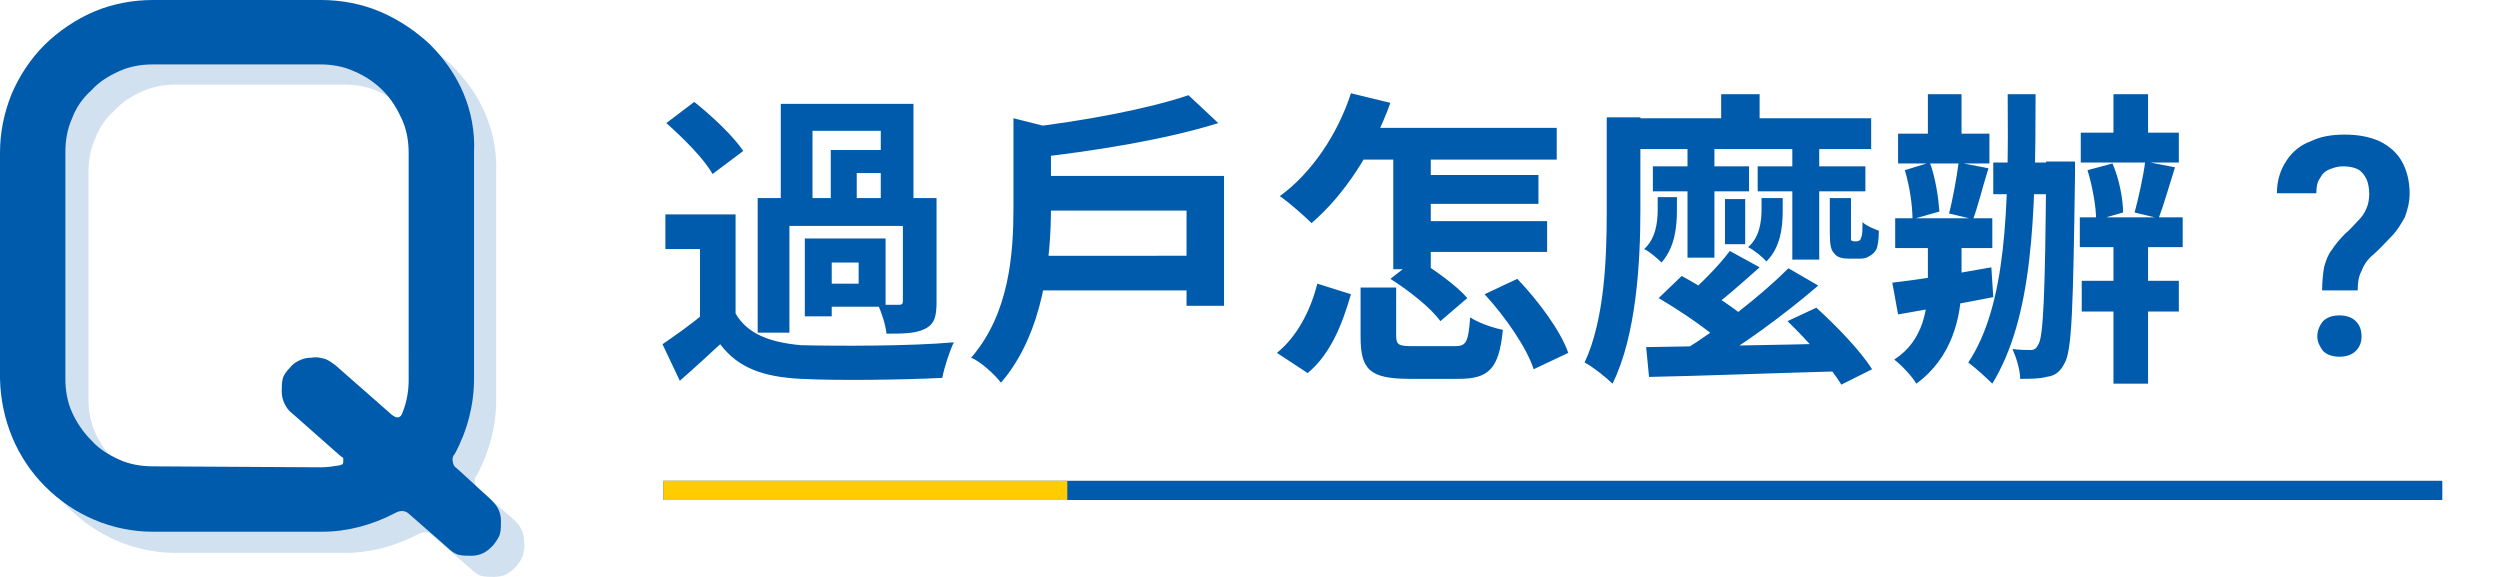 <?xml version="1.0" encoding="utf-8"?>
<!-- Generator: Adobe Illustrator 27.9.0, SVG Export Plug-In . SVG Version: 6.00 Build 0)  -->
<svg version="1.1" id="圖層_1" xmlns="http://www.w3.org/2000/svg" xmlns:xlink="http://www.w3.org/1999/xlink" x="0px" y="0px"
	 viewBox="0 0 260 60" style="enable-background:new 0 0 260 60;" xml:space="preserve">
<style type="text/css">
	.st0{fill:#005BAC;}
	.st1{fill:#FFCC00;}
	.st2{clip-path:url(#SVGID_00000083795241643837511040000015480233160497253783_);}
	.st3{opacity:0.7;}
	.st4{opacity:0.26;fill:#005BAC;enable-background:new    ;}
</style>
<path class="st0" d="M76.5,22.3h-7.3v3.6h3.6v8.2h3.7V22.3z M76.5,32.6h-3.3c-1.4,1.2-3,2.3-4.3,3.2l1.8,3.8
	c1.6-1.4,2.9-2.6,4.2-3.8c1.9,2.5,4.5,3.4,8.4,3.6c3.9,0.2,10.7,0.1,14.7-0.1c0.2-1.1,0.8-2.9,1.2-3.7c-4.4,0.4-12,0.4-15.9,0.3
	C80,35.6,77.7,34.7,76.5,32.6z M69.3,12.8c1.8,1.6,4,3.8,4.8,5.3l3.2-2.4c-1-1.5-3.2-3.6-5.1-5.1L69.3,12.8z M78.8,20.6v14h3.3V23.5
	h14v-2.9H78.8z M86.4,15.6v6.1h2.7V18H93v-2.4H86.4z M81.2,10.8v10.6h3.3v-7.8h7.1v7.8H95V10.8H81.2z M85.4,24.8v2.5h3.9v2.2h-3.9
	v2.4h6.7v-7.1H85.4z M93.9,20.6v10.7c0,0.3-0.1,0.4-0.4,0.4c-0.3,0-1.3,0-2.2,0c0.4,0.8,0.8,2.1,0.9,3c1.7,0,3,0,4-0.5
	c1-0.5,1.2-1.3,1.2-2.8V20.6H93.9z M83.7,24.8v8.1h2.8v-8.1H83.7z M107.5,26.6v3.6H125v-3.6H107.5z M107.8,18.3v3.6h15.6v9.9h3.9
	V18.3H107.8z M123.6,9.9c-4.1,1.4-10.9,2.7-17.1,3.4c0.4,0.8,0.9,2.2,1.1,3.1c6.3-0.7,13.7-1.9,19.1-3.6L123.6,9.9z M105.4,12.3v9.3
	c0,4.7-0.4,11-4.4,15.6c1,0.4,2.5,1.8,3.1,2.6c4.5-5.2,5.2-13.1,5.2-18.2v-7.5c0.6-0.1,0.8-0.3,0.9-0.6L105.4,12.3z M141.5,29.9V35
	c0,3.4,0.9,4.4,5.1,4.4c0.8,0,4.2,0,5.1,0c3.1,0,4.2-1,4.6-5.1c-1.1-0.2-2.7-0.8-3.4-1.3c-0.2,2.6-0.4,3-1.6,3c-0.9,0-3.6,0-4.3,0
	c-1.5,0-1.8-0.1-1.8-1.1v-5H141.5z M144.6,29c1.9,1.2,4.2,3,5.2,4.4l2.8-2.4c-1.1-1.3-3.5-3-5.3-4.1L144.6,29z M154.4,30.6
	c2.2,2.4,4.4,5.6,5.1,7.8l3.6-1.7c-0.8-2.3-3.1-5.4-5.3-7.7L154.4,30.6z M137,29.5c-0.7,2.8-2.1,5.5-4.2,7.2l3.2,2.1
	c2.4-2,3.6-5.1,4.5-8.2L137,29.5z M140.1,13.3v3.3h21.8v-3.3H140.1z M146.7,18.2v3H160v-3H146.7z M146.7,23v3.2h14.2V23H146.7z
	 M144.9,14.4V28h3.9V14.4H144.9z M140.5,9.7c-1.4,4.3-4.1,8.3-7.4,10.7c0.9,0.6,2.6,2.1,3.3,2.8c3.4-2.9,6.4-7.5,8.2-12.5L140.5,9.7
	z M171.2,36.1l0.3,3.1c5.2-0.1,13-0.4,20.3-0.6l0.1-2.9C184.3,35.9,176.3,36,171.2,36.1z M186,27.9c-2.8,2.8-7.4,6.4-11,8.6l2.4,1.6
	c3.6-2,8.2-5.4,11.7-8.4L186,27.9z M179.9,26.1c-1.1,1.5-3.1,3.5-4.6,4.8l2.3,1.4c1.6-1.1,3.6-2.9,5.4-4.5L179.9,26.1z M172.5,31
	c2.2,1.3,5.2,3.3,6.5,4.6l2.6-2.5c-1.5-1.3-4.5-3.2-6.7-4.4L172.5,31z M185.9,33.4c2.1,2,4.5,4.8,5.6,6.6l3.2-1.6
	c-1.2-1.9-3.7-4.5-5.8-6.4L185.9,33.4z M171.9,17.3v2.6h10v-2.6H171.9z M182.8,17.3v2.6H194v-2.6H182.8z M175.5,15.4v11.4h2.8V15.4
	H175.5z M179.4,20.7v4.7h2.1v-4.7H179.4z M186.4,15.4v11.6h2.8V15.4H186.4z M172.4,20.6v1.2c0,1.3-0.2,3-1.4,4.1
	c0.6,0.3,1.4,1,1.8,1.4c1.4-1.6,1.6-3.7,1.6-5.5v-1.3H172.4z M183.2,20.6v1.2c0,1.2-0.2,2.9-1.4,3.9c0.6,0.3,1.5,1,1.9,1.5
	c1.5-1.5,1.7-3.6,1.7-5.3v-1.3H183.2z M190.3,20.6v3.5c0,1.4,0.1,1.9,0.5,2.3c0.3,0.4,0.9,0.5,1.5,0.5c0.3,0,0.7,0,1,0
	c0.3,0,0.7,0,1-0.2c0.4-0.2,0.6-0.4,0.8-0.7c0.2-0.3,0.3-1.2,0.3-2c-0.5-0.2-1.3-0.5-1.7-0.9c0,0.7,0,1.2-0.1,1.5
	c-0.1,0.2-0.1,0.4-0.2,0.4c0,0-0.2,0.1-0.3,0.1c-0.1,0-0.2,0-0.3,0c-0.1,0-0.2-0.1-0.3-0.1c0-0.1,0-0.3,0-0.7v-3.7H190.3z M179,9.8
	V14h4V9.8H179z M169.3,12.3v3.2h25.3v-3.2H169.3z M167.1,12.3v9.7c0,4.7-0.2,11.2-2.3,15.7c0.8,0.4,2.3,1.6,2.9,2.2
	c2.5-5,2.9-12.8,2.9-18v-9.7H167.1z M207.3,16.9v3.3h6.5v-3.3H207.3z M212.8,16.9v0.8c-0.1,13-0.3,17.3-0.8,18.1
	c-0.2,0.4-0.4,0.6-0.8,0.6c-0.4,0-1.1,0-1.9-0.1c0.4,0.9,0.8,2.2,0.8,3.1c1,0,2,0,2.7-0.2c0.8-0.1,1.4-0.4,1.9-1.4
	c0.8-1.3,0.9-5.9,1.1-19.5c0-0.4,0-1.5,0-1.5H212.8z M208.8,9.8c0.1,11.8-0.1,21.9-4.1,27.9c0.7,0.5,2,1.7,2.5,2.2
	c4.2-6.9,4.5-17.1,4.5-30.1H208.8z M200.5,9.8v5.4h3.5V9.8H200.5z M197.4,13.8V17h9.5v-3.1H197.4z M197.1,22.7v3.1h10.1v-3.1H197.1z
	 M198.1,17.7c0.5,1.6,0.8,3.7,0.8,5.1l2.8-0.8c-0.1-1.4-0.4-3.5-1-5.1L198.1,17.7z M203.7,16.9c-0.2,1.5-0.6,3.8-1,5.3l2.5,0.6
	c0.5-1.3,1-3.4,1.6-5.3L203.7,16.9z M196.8,29.4l0.6,3.3c2.8-0.5,6.4-1.1,9.9-1.8l-0.2-3.1C203.3,28.5,199.4,29.1,196.8,29.4z
	 M219.8,9.8v5.4h3.6V9.8H219.8z M219.8,23.8v16.1h3.6V23.8H219.8z M216.4,13.8v3.1h10.2v-3.1H216.4z M216.3,22.6v3.1H227v-3.1H216.3
	z M216.5,29.2v3.2h10.1v-3.2H216.5z M217.1,17.7c0.5,1.6,0.9,3.8,0.9,5.2l2.8-0.8c0-1.4-0.4-3.5-1.1-5.1L217.1,17.7z M223.1,16.8
	c-0.2,1.6-0.7,3.8-1.1,5.3l2.5,0.6c0.5-1.3,1.1-3.4,1.7-5.3L223.1,16.8z M200.5,23.6v5.8c0,2.6-0.4,6-3.5,8c0.8,0.6,1.9,1.8,2.3,2.5
	c3.7-2.7,4.7-6.9,4.7-10.5v-5.8H200.5z M245.2,30.2h-3.7c0-0.9,0.1-1.8,0.2-2.4c0.2-0.7,0.4-1.3,0.8-1.8c0.4-0.6,0.8-1.1,1.4-1.7
	c0.5-0.4,0.9-0.9,1.3-1.3c0.4-0.4,0.7-0.8,0.9-1.3c0.2-0.4,0.3-1,0.3-1.5c0-0.6-0.1-1.2-0.3-1.6c-0.2-0.4-0.5-0.8-0.9-1
	c-0.4-0.2-0.9-0.3-1.5-0.3c-0.5,0-0.9,0.1-1.4,0.3s-0.8,0.5-1,0.9c-0.3,0.4-0.4,0.9-0.4,1.6h-4.1c0-1.4,0.4-2.5,1-3.4
	c0.6-0.9,1.4-1.6,2.5-2c1-0.5,2.2-0.7,3.5-0.7c1.4,0,2.6,0.2,3.7,0.7c1,0.5,1.8,1.2,2.3,2.1c0.5,0.9,0.8,2,0.8,3.3
	c0,0.9-0.2,1.7-0.5,2.5c-0.4,0.7-0.8,1.4-1.4,2c-0.6,0.6-1.2,1.3-1.9,1.9c-0.6,0.5-1,1.1-1.2,1.7C245.3,28.7,245.2,29.4,245.2,30.2z
	 M241,35c0-0.6,0.2-1.1,0.6-1.6c0.4-0.4,1-0.6,1.7-0.6c0.7,0,1.3,0.2,1.7,0.6c0.4,0.4,0.6,0.9,0.6,1.6c0,0.6-0.2,1.1-0.6,1.5
	c-0.4,0.4-1,0.6-1.7,0.6c-0.7,0-1.3-0.2-1.7-0.6C241.3,36.1,241,35.6,241,35z"/>
<rect x="69" y="50" class="st0" width="185" height="2"/>
<rect x="69" y="50" class="st1" width="42" height="2"/>
<g>
	<defs>
		<rect id="SVGID_1_" width="54.6" height="60"/>
	</defs>
	<clipPath id="SVGID_00000069372761567924761940000011134427566753622704_">
		<use xlink:href="#SVGID_1_"  style="overflow:visible;"/>
	</clipPath>
	<g style="clip-path:url(#SVGID_00000069372761567924761940000011134427566753622704_);">
		<g class="st3">
			<path class="st4" d="M53.4,54c0.3,0.3,0.6,0.6,0.8,1c0.2,0.4,0.3,0.8,0.3,1.3c0.1,0.5,0,0.9-0.1,1.4c-0.1,0.4-0.4,0.8-0.7,1.2
				c-0.3,0.3-0.6,0.6-1,0.8c-0.4,0.2-0.8,0.3-1.3,0.3c-0.4,0-0.9,0-1.3-0.1c-0.4-0.1-0.8-0.4-1.1-0.7l-4-3.5
				c-0.4-0.4-0.9-0.5-1.6-0.1c-2.3,1.2-4.9,1.9-7.5,1.9H18.3c-4.2,0-8.2-1.7-11.2-4.7c-3-3-4.6-7-4.7-11.2V18c0-2.1,0.4-4.1,1.2-6.1
				c0.8-1.9,2-3.7,3.4-5.1s3.2-2.6,5.1-3.4c1.9-0.8,4-1.2,6.1-1.2h17.5c2.1,0,4.2,0.4,6.1,1.2c1.9,0.8,3.7,2,5.2,3.4
				c1.5,1.5,2.7,3.2,3.5,5.1c0.8,1.9,1.2,4,1.1,6.1v23.6c0,2.7-0.7,5.4-2,7.8c-0.2,0.2-0.3,0.5-0.2,0.8c0,0.3,0.2,0.6,0.4,0.7
				L53.4,54z M35.9,50.7c0.6,0,1.3-0.1,1.9-0.2c0.1,0,0.2-0.1,0.3-0.1c0.1-0.1,0.1-0.2,0.1-0.3c0-0.1,0-0.2,0-0.3
				c0-0.1-0.1-0.2-0.2-0.2l-5.1-4.4c-0.4-0.3-0.6-0.6-0.8-1c-0.2-0.4-0.3-0.8-0.3-1.3c0-0.4,0-0.9,0.1-1.3c0.1-0.4,0.4-0.8,0.7-1.1
				c0.3-0.4,0.6-0.6,1-0.8s0.8-0.3,1.3-0.3c0.5-0.1,0.9,0,1.3,0.1c0.4,0.1,0.8,0.4,1.2,0.7l5.8,5.1c0.6,0.5,1,0.4,1.2-0.3
				c0.4-1,0.6-2.1,0.6-3.3V18c0-1.2-0.2-2.4-0.7-3.5c-0.5-1.1-1.1-2.1-2-3c-0.8-0.8-1.8-1.5-3-2c-1.1-0.5-2.3-0.7-3.5-0.7H18.3
				c-1.2,0-2.4,0.2-3.5,0.7c-1.1,0.5-2.1,1.1-2.9,2c-0.9,0.8-1.6,1.8-2,2.9c-0.5,1.1-0.7,2.3-0.7,3.5v23.6c0,1.2,0.2,2.4,0.7,3.5
				c0.5,1.1,1.2,2.1,2,2.9c0.8,0.9,1.8,1.5,2.9,2s2.3,0.7,3.5,0.7L35.9,50.7z"/>
		</g>
		<path class="st0" d="M51,51.9c0.3,0.3,0.6,0.6,0.8,1c0.2,0.4,0.3,0.8,0.3,1.3c0,0.5,0,0.9-0.1,1.3c-0.1,0.4-0.4,0.8-0.7,1.2
			c-0.3,0.3-0.6,0.6-1,0.8c-0.4,0.2-0.8,0.3-1.3,0.3c-0.4,0-0.9,0-1.3-0.1c-0.4-0.1-0.8-0.4-1.1-0.7l-4-3.5
			c-0.4-0.4-0.9-0.5-1.6-0.1c-2.3,1.2-4.9,1.9-7.5,1.9H15.9c-4.2,0-8.2-1.7-11.2-4.7c-3-3-4.6-7-4.7-11.2V15.9
			c0-2.1,0.4-4.1,1.2-6.1c0.8-1.9,2-3.7,3.4-5.1S7.9,2,9.8,1.2c1.9-0.8,4-1.2,6.1-1.2h17.5c2.1,0,4.2,0.4,6.1,1.2
			c1.9,0.8,3.7,2,5.2,3.4c1.5,1.5,2.7,3.2,3.5,5.1c0.8,1.9,1.2,4,1.1,6.1v23.6c0,2.7-0.7,5.4-2,7.8c-0.2,0.2-0.3,0.5-0.2,0.8
			c0,0.3,0.2,0.6,0.4,0.7L51,51.9z M33.4,48.6c0.6,0,1.3-0.1,1.9-0.2c0.1,0,0.2-0.1,0.3-0.1c0.1-0.1,0.1-0.2,0.1-0.3
			c0-0.1,0-0.2,0-0.3c0-0.1-0.1-0.2-0.2-0.2L30.4,43c-0.4-0.3-0.6-0.6-0.8-1c-0.2-0.4-0.3-0.8-0.3-1.3c0-0.4,0-0.9,0.1-1.3
			c0.1-0.4,0.4-0.8,0.7-1.1c0.3-0.4,0.6-0.6,1-0.8c0.4-0.2,0.8-0.3,1.3-0.3c0.5-0.1,0.9,0,1.3,0.1c0.4,0.1,0.8,0.4,1.2,0.7l5.8,5.1
			c0.6,0.5,1,0.4,1.2-0.3c0.4-1,0.6-2.1,0.6-3.3V15.9c0-1.2-0.2-2.4-0.7-3.5c-0.5-1.1-1.1-2.1-2-3c-0.8-0.8-1.8-1.5-3-2
			c-1.1-0.5-2.3-0.7-3.5-0.7H15.9c-1.2,0-2.4,0.2-3.5,0.7c-1.1,0.5-2.1,1.1-2.9,2c-0.9,0.8-1.6,1.8-2,2.9c-0.5,1.1-0.7,2.3-0.7,3.5
			v23.6c0,1.2,0.2,2.4,0.7,3.5c0.5,1.1,1.2,2.1,2,2.9c0.8,0.9,1.8,1.5,2.9,2c1.1,0.5,2.3,0.7,3.5,0.7L33.4,48.6z"/>
	</g>
</g>
</svg>
